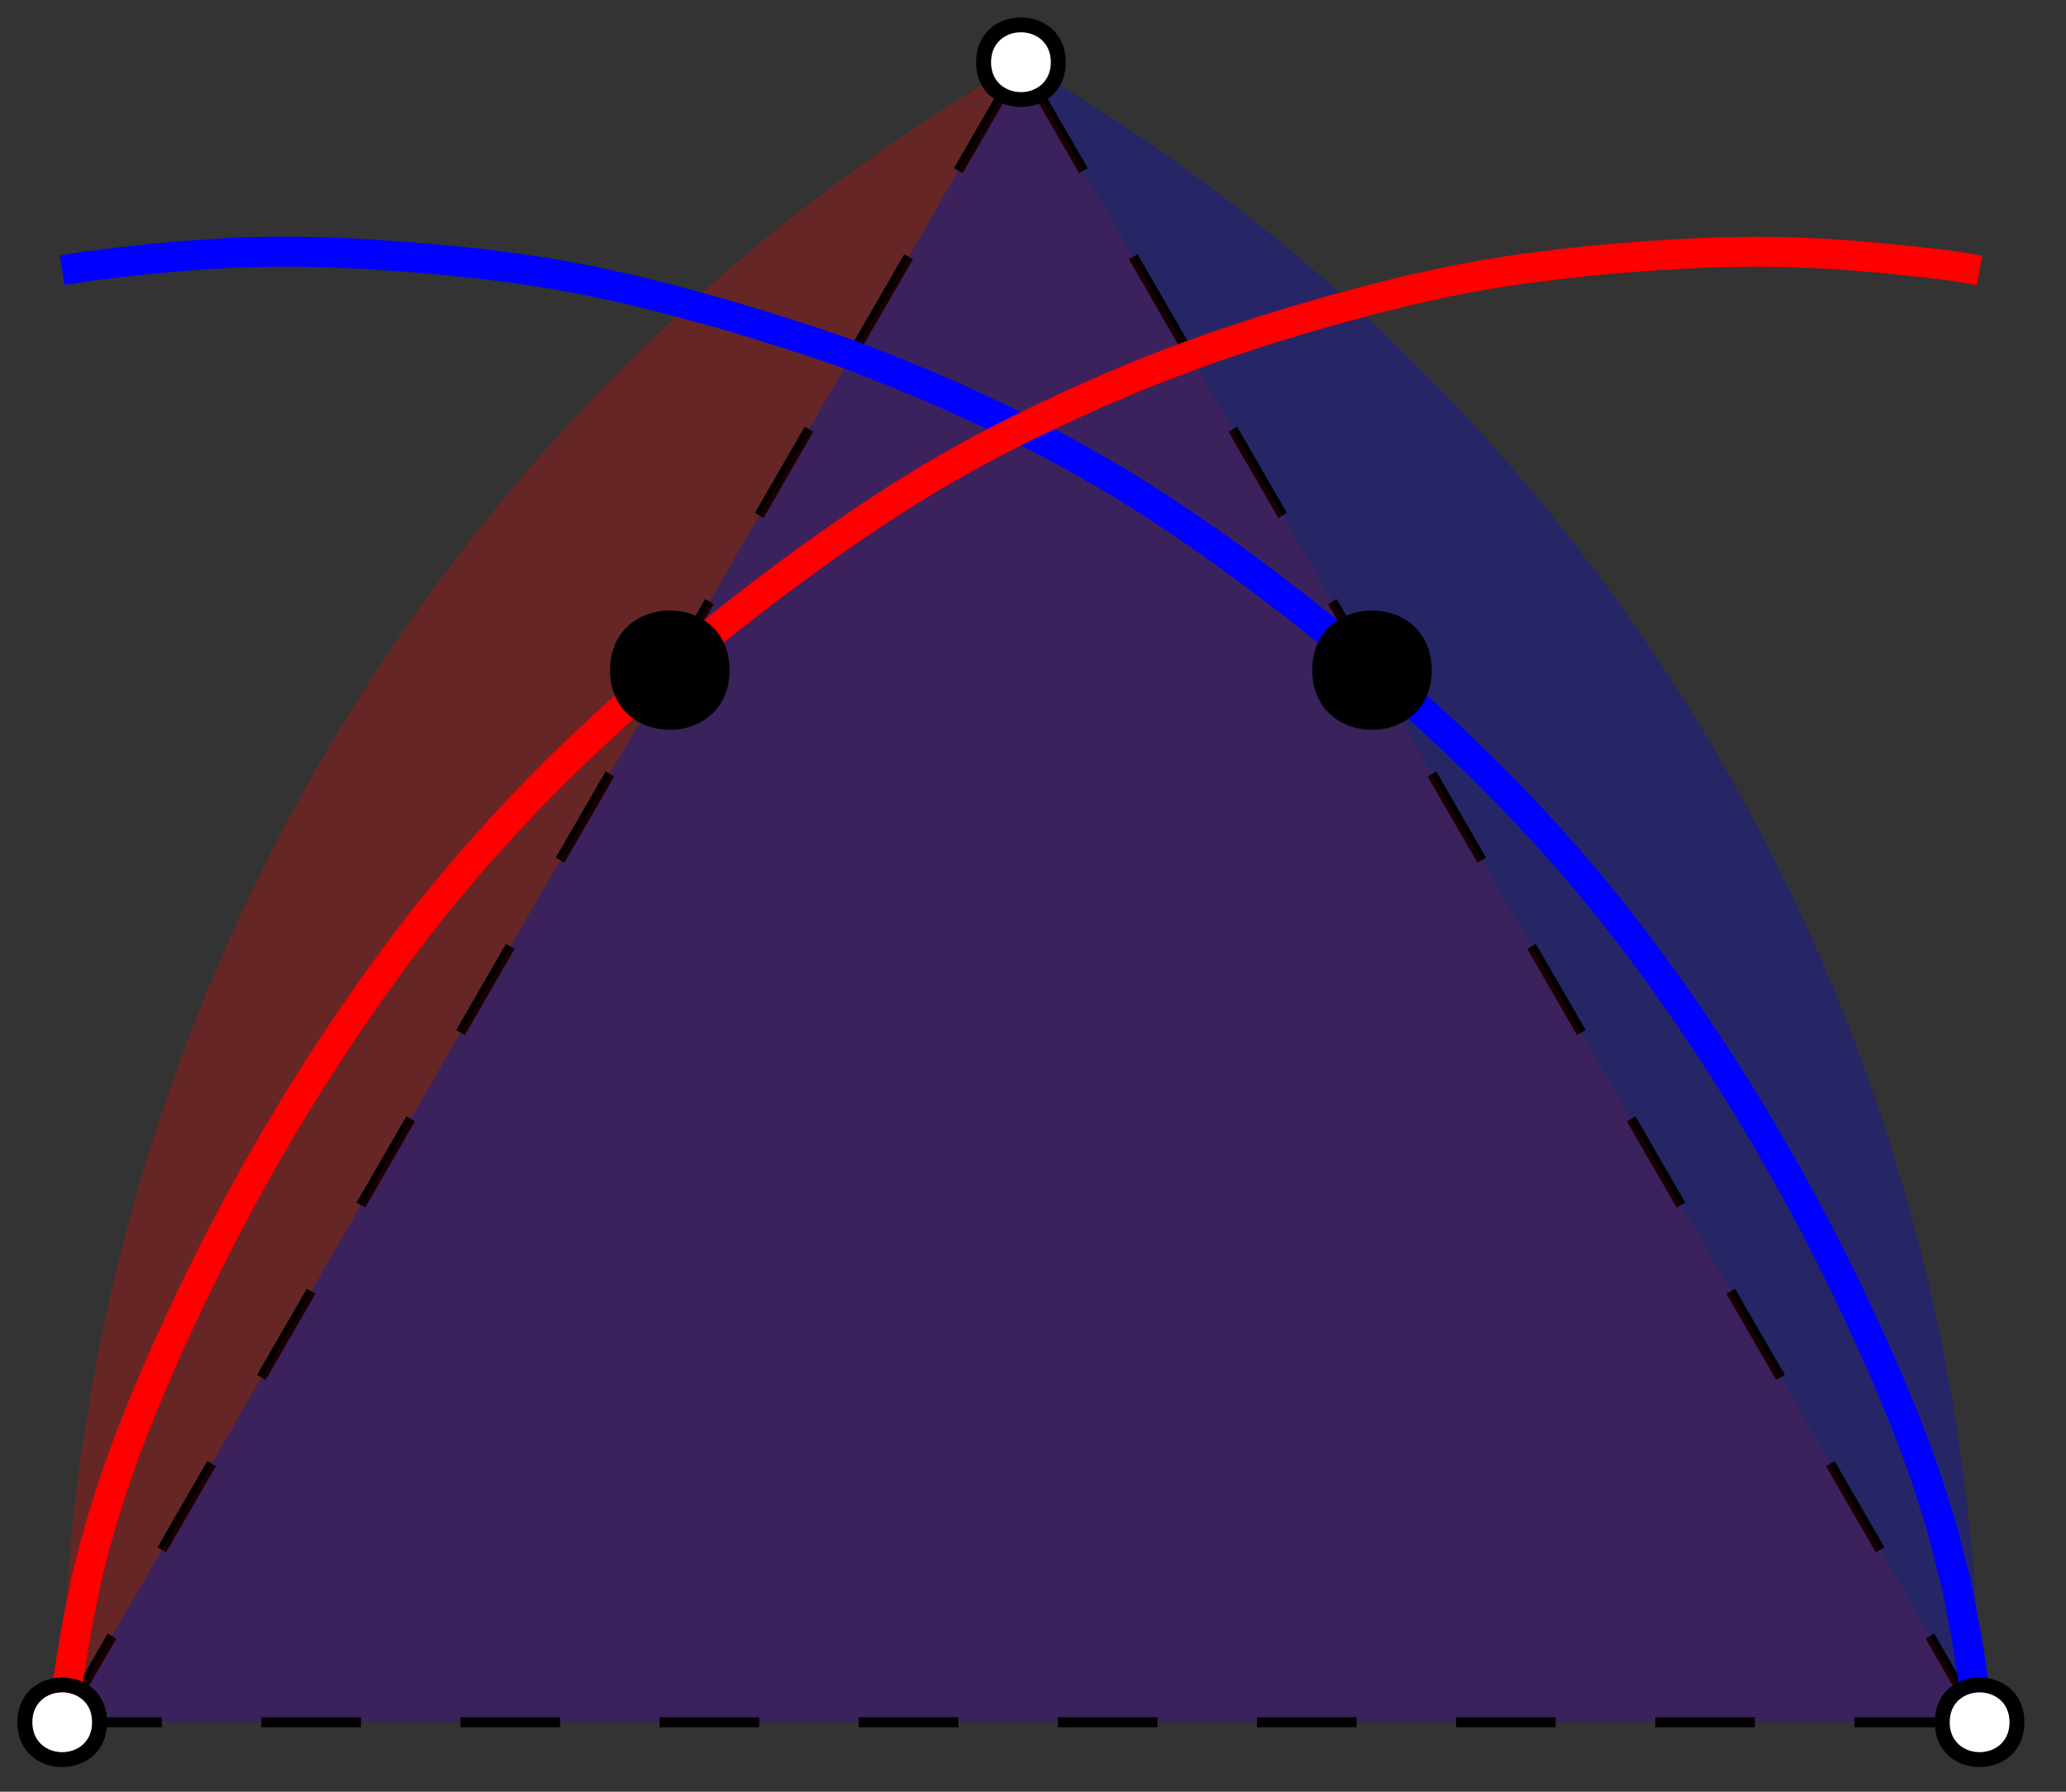 <?xml version="1.0" encoding="UTF-8"?>
<svg xmlns="http://www.w3.org/2000/svg" xmlns:xlink="http://www.w3.org/1999/xlink" width="83pt" height="72pt" viewBox="0 0 83 72" version="1.1">
<rect x="0" y="0" width="83" height="72" fill="#333333" stroke="none"/>
<g id="surface1">
<path style=" stroke:none;fill-rule:evenodd;fill:rgb(100%,0%,0%);fill-opacity:0.25;" d="M 41.016 2.5 C 17.184 16.258 2.5 41.688 2.504 69.211 "/>
<path style=" stroke:none;fill-rule:evenodd;fill:rgb(0%,0%,100%);fill-opacity:0.25;" d="M 79.527 69.207 C 79.527 41.688 64.848 16.262 41.016 2.5 "/>
<path style=" stroke:none;fill-rule:evenodd;fill:rgb(0%,0%,100%);fill-opacity:0.25;" d="M 41.012 2.5 L 79.527 69.207 L 2.496 69.211 L 41.016 2.5 Z M 41.012 2.5 "/>
<path style="fill-rule:evenodd;fill:rgb(0%,0%,0%);fill-opacity:1;stroke-width:0.4;stroke-linecap:butt;stroke-linejoin:round;stroke:rgb(0%,0%,0%);stroke-opacity:1;stroke-dasharray:4;stroke-miterlimit:10;" d="M 55.792 772.027 L 94.308 838.734 " transform="matrix(1,0,0,-1,-53.292,841.234)"/>
<path style="fill-rule:evenodd;fill:rgb(0%,0%,0%);fill-opacity:1;stroke-width:0.4;stroke-linecap:butt;stroke-linejoin:round;stroke:rgb(0%,0%,0%);stroke-opacity:1;stroke-dasharray:4;stroke-miterlimit:10;" d="M 132.823 772.027 L 94.304 838.734 " transform="matrix(1,0,0,-1,-53.292,841.234)"/>
<path style=" stroke:none;fill-rule:evenodd;fill:rgb(100%,0%,0%);fill-opacity:0.1;" d="M 41.012 2.5 L 79.527 69.207 L 2.496 69.211 L 41.016 2.5 Z M 41.012 2.5 "/>
<path style=" stroke:none;fill-rule:evenodd;fill:rgb(0%,0%,0%);fill-opacity:1;" d="M 42.816 2.5 C 42.816 0.102 39.215 0.102 39.215 2.5 C 39.215 4.898 42.816 4.898 42.816 2.5 Z M 42.215 2.5 C 42.215 0.898 39.816 0.898 39.816 2.5 C 39.816 4.102 42.215 4.102 42.215 2.5 Z M 42.215 2.5 "/>
<path style=" stroke:none;fill-rule:evenodd;fill:rgb(100%,100%,100%);fill-opacity:1;" d="M 42.215 2.5 C 42.215 0.898 39.816 0.898 39.816 2.5 C 39.816 4.102 42.215 4.102 42.215 2.5 Z M 42.215 2.5 "/>
<path style="fill:none;stroke-width:0.4;stroke-linecap:butt;stroke-linejoin:round;stroke:rgb(0%,0%,0%);stroke-opacity:1;stroke-dasharray:4;stroke-miterlimit:10;" d="M 55.792 772.027 L 132.819 772.027 " transform="matrix(1,0,0,-1,-53.292,841.234)"/>
<path style="fill:none;stroke-width:1.2;stroke-linecap:butt;stroke-linejoin:round;stroke:rgb(0%,0%,100%);stroke-opacity:1;stroke-miterlimit:10;" d="M 132.819 772.023 L 132.304 775.437 L 131.897 777.523 L 131.296 779.874 L 130.776 781.534 L 130.358 782.734 L 129.796 784.21 L 129.054 785.995 L 128.433 787.39 L 127.925 788.495 L 127.437 789.523 L 126.784 790.839 L 126.261 791.863 L 125.62 793.062 L 125.042 794.113 L 124.187 795.605 L 123.507 796.738 L 122.823 797.843 L 121.948 799.199 L 120.976 800.644 L 120.026 801.992 L 119.108 803.238 L 118.015 804.648 L 116.991 805.898 L 116.155 806.87 L 115.276 807.855 L 113.94 809.277 L 112.722 810.499 L 111.487 811.683 L 110.593 812.503 L 109.874 813.144 L 108.409 814.304 L 107.632 815.058 L 105.452 816.8 L 103.647 818.175 L 102.218 819.214 L 101.015 820.054 L 99.855 820.831 L 98.226 821.859 L 96.159 823.042 L 95.007 823.648 L 93.448 824.421 L 92.183 825.015 L 90.839 825.613 L 88.991 826.378 L 87.507 826.96 L 85.858 827.523 L 83.815 828.175 L 82.374 828.605 L 80.483 829.124 L 79.452 829.39 L 78.386 829.648 L 76.905 829.968 L 75.44 830.238 L 73.948 830.46 L 72.698 830.62 L 71.136 830.784 L 69.468 830.925 L 67.694 831.042 L 66.554 831.089 L 65.163 831.12 L 64.058 831.117 L 62.413 831.066 L 60.78 830.96 L 59.308 830.827 L 57.96 830.679 L 56.831 830.538 L 55.788 830.378 " transform="matrix(1,0,0,-1,-53.292,841.234)"/>
<path style="fill:none;stroke-width:1.2;stroke-linecap:butt;stroke-linejoin:round;stroke:rgb(100%,0%,0%);stroke-opacity:1;stroke-miterlimit:10;" d="M 55.796 772.027 L 55.999 773.507 L 56.171 774.64 L 56.425 776.124 L 56.784 777.855 L 57.093 779.085 L 57.413 780.206 L 57.765 781.327 L 58.183 782.542 L 58.503 783.413 L 59.015 784.706 L 59.425 785.687 L 60.007 787.023 L 60.558 788.218 L 60.913 788.98 L 61.272 789.722 L 61.706 790.601 L 62.358 791.874 L 63.097 793.265 L 63.929 794.749 L 64.636 795.96 L 65.21 796.913 L 65.823 797.898 L 66.667 799.206 L 67.476 800.413 L 68.218 801.476 L 69.206 802.843 L 70.14 804.074 L 71.112 805.288 L 72.362 806.769 L 73.64 808.187 L 74.694 809.3 L 75.651 810.269 L 76.608 811.195 L 77.569 812.093 L 78.296 812.753 L 79.39 813.714 L 80.202 814.304 L 81.265 815.292 L 82.569 816.343 L 83.999 817.452 L 84.874 818.109 L 86.015 818.945 L 87.202 819.781 L 88.3 820.531 L 89.503 821.312 L 90.882 822.156 L 91.937 822.757 L 92.851 823.257 L 93.89 823.796 L 94.929 824.308 L 96.327 824.968 L 97.444 825.468 L 98.382 825.87 L 99.452 826.312 L 100.495 826.714 L 102.011 827.269 L 103.874 827.89 L 105.226 828.308 L 106.808 828.769 L 108.405 829.199 L 109.843 829.558 L 111.515 829.929 L 112.995 830.206 L 114.401 830.425 L 116.132 830.644 L 117.804 830.816 L 119.097 830.921 L 120.827 831.034 L 122.183 831.093 L 123.769 831.12 L 124.905 831.109 L 126.737 831.034 L 127.878 830.952 L 128.98 830.855 L 130.269 830.722 L 131.202 830.613 L 132.062 830.499 L 132.819 830.367 " transform="matrix(1,0,0,-1,-53.292,841.234)"/>
<path style=" stroke:none;fill-rule:evenodd;fill:rgb(0%,0%,0%);fill-opacity:1;" d="M 29.309 26.93 C 29.309 23.73 24.508 23.73 24.508 26.93 C 24.508 30.129 29.309 30.129 29.309 26.93 Z M 29.309 26.93 "/>
<path style=" stroke:none;fill-rule:evenodd;fill:rgb(0%,0%,0%);fill-opacity:1;" d="M 57.52 26.93 C 57.52 23.73 52.719 23.73 52.719 26.93 C 52.719 30.129 57.52 30.129 57.52 26.93 Z M 57.52 26.93 "/>
<path style=" stroke:none;fill-rule:evenodd;fill:rgb(0%,0%,0%);fill-opacity:1;" d="M 4.301 69.207 C 4.301 66.809 0.699 66.809 0.699 69.207 C 0.699 71.609 4.301 71.609 4.301 69.207 Z M 3.699 69.207 C 3.699 67.609 1.301 67.609 1.301 69.207 C 1.301 70.809 3.699 70.809 3.699 69.207 Z M 3.699 69.207 "/>
<path style=" stroke:none;fill-rule:evenodd;fill:rgb(100%,100%,100%);fill-opacity:1;" d="M 3.699 69.207 C 3.699 67.609 1.301 67.609 1.301 69.207 C 1.301 70.809 3.699 70.809 3.699 69.207 Z M 3.699 69.207 "/>
<path style=" stroke:none;fill-rule:evenodd;fill:rgb(0%,0%,0%);fill-opacity:1;" d="M 81.328 69.207 C 81.328 66.809 77.73 66.809 77.73 69.207 C 77.73 71.609 81.328 71.609 81.328 69.207 Z M 80.73 69.207 C 80.73 67.609 78.328 67.609 78.328 69.207 C 78.328 70.809 80.73 70.809 80.73 69.207 Z M 80.73 69.207 "/>
<path style=" stroke:none;fill-rule:evenodd;fill:rgb(100%,100%,100%);fill-opacity:1;" d="M 80.73 69.207 C 80.73 67.609 78.328 67.609 78.328 69.207 C 78.328 70.809 80.73 70.809 80.73 69.207 Z M 80.73 69.207 "/>
</g>
</svg>
